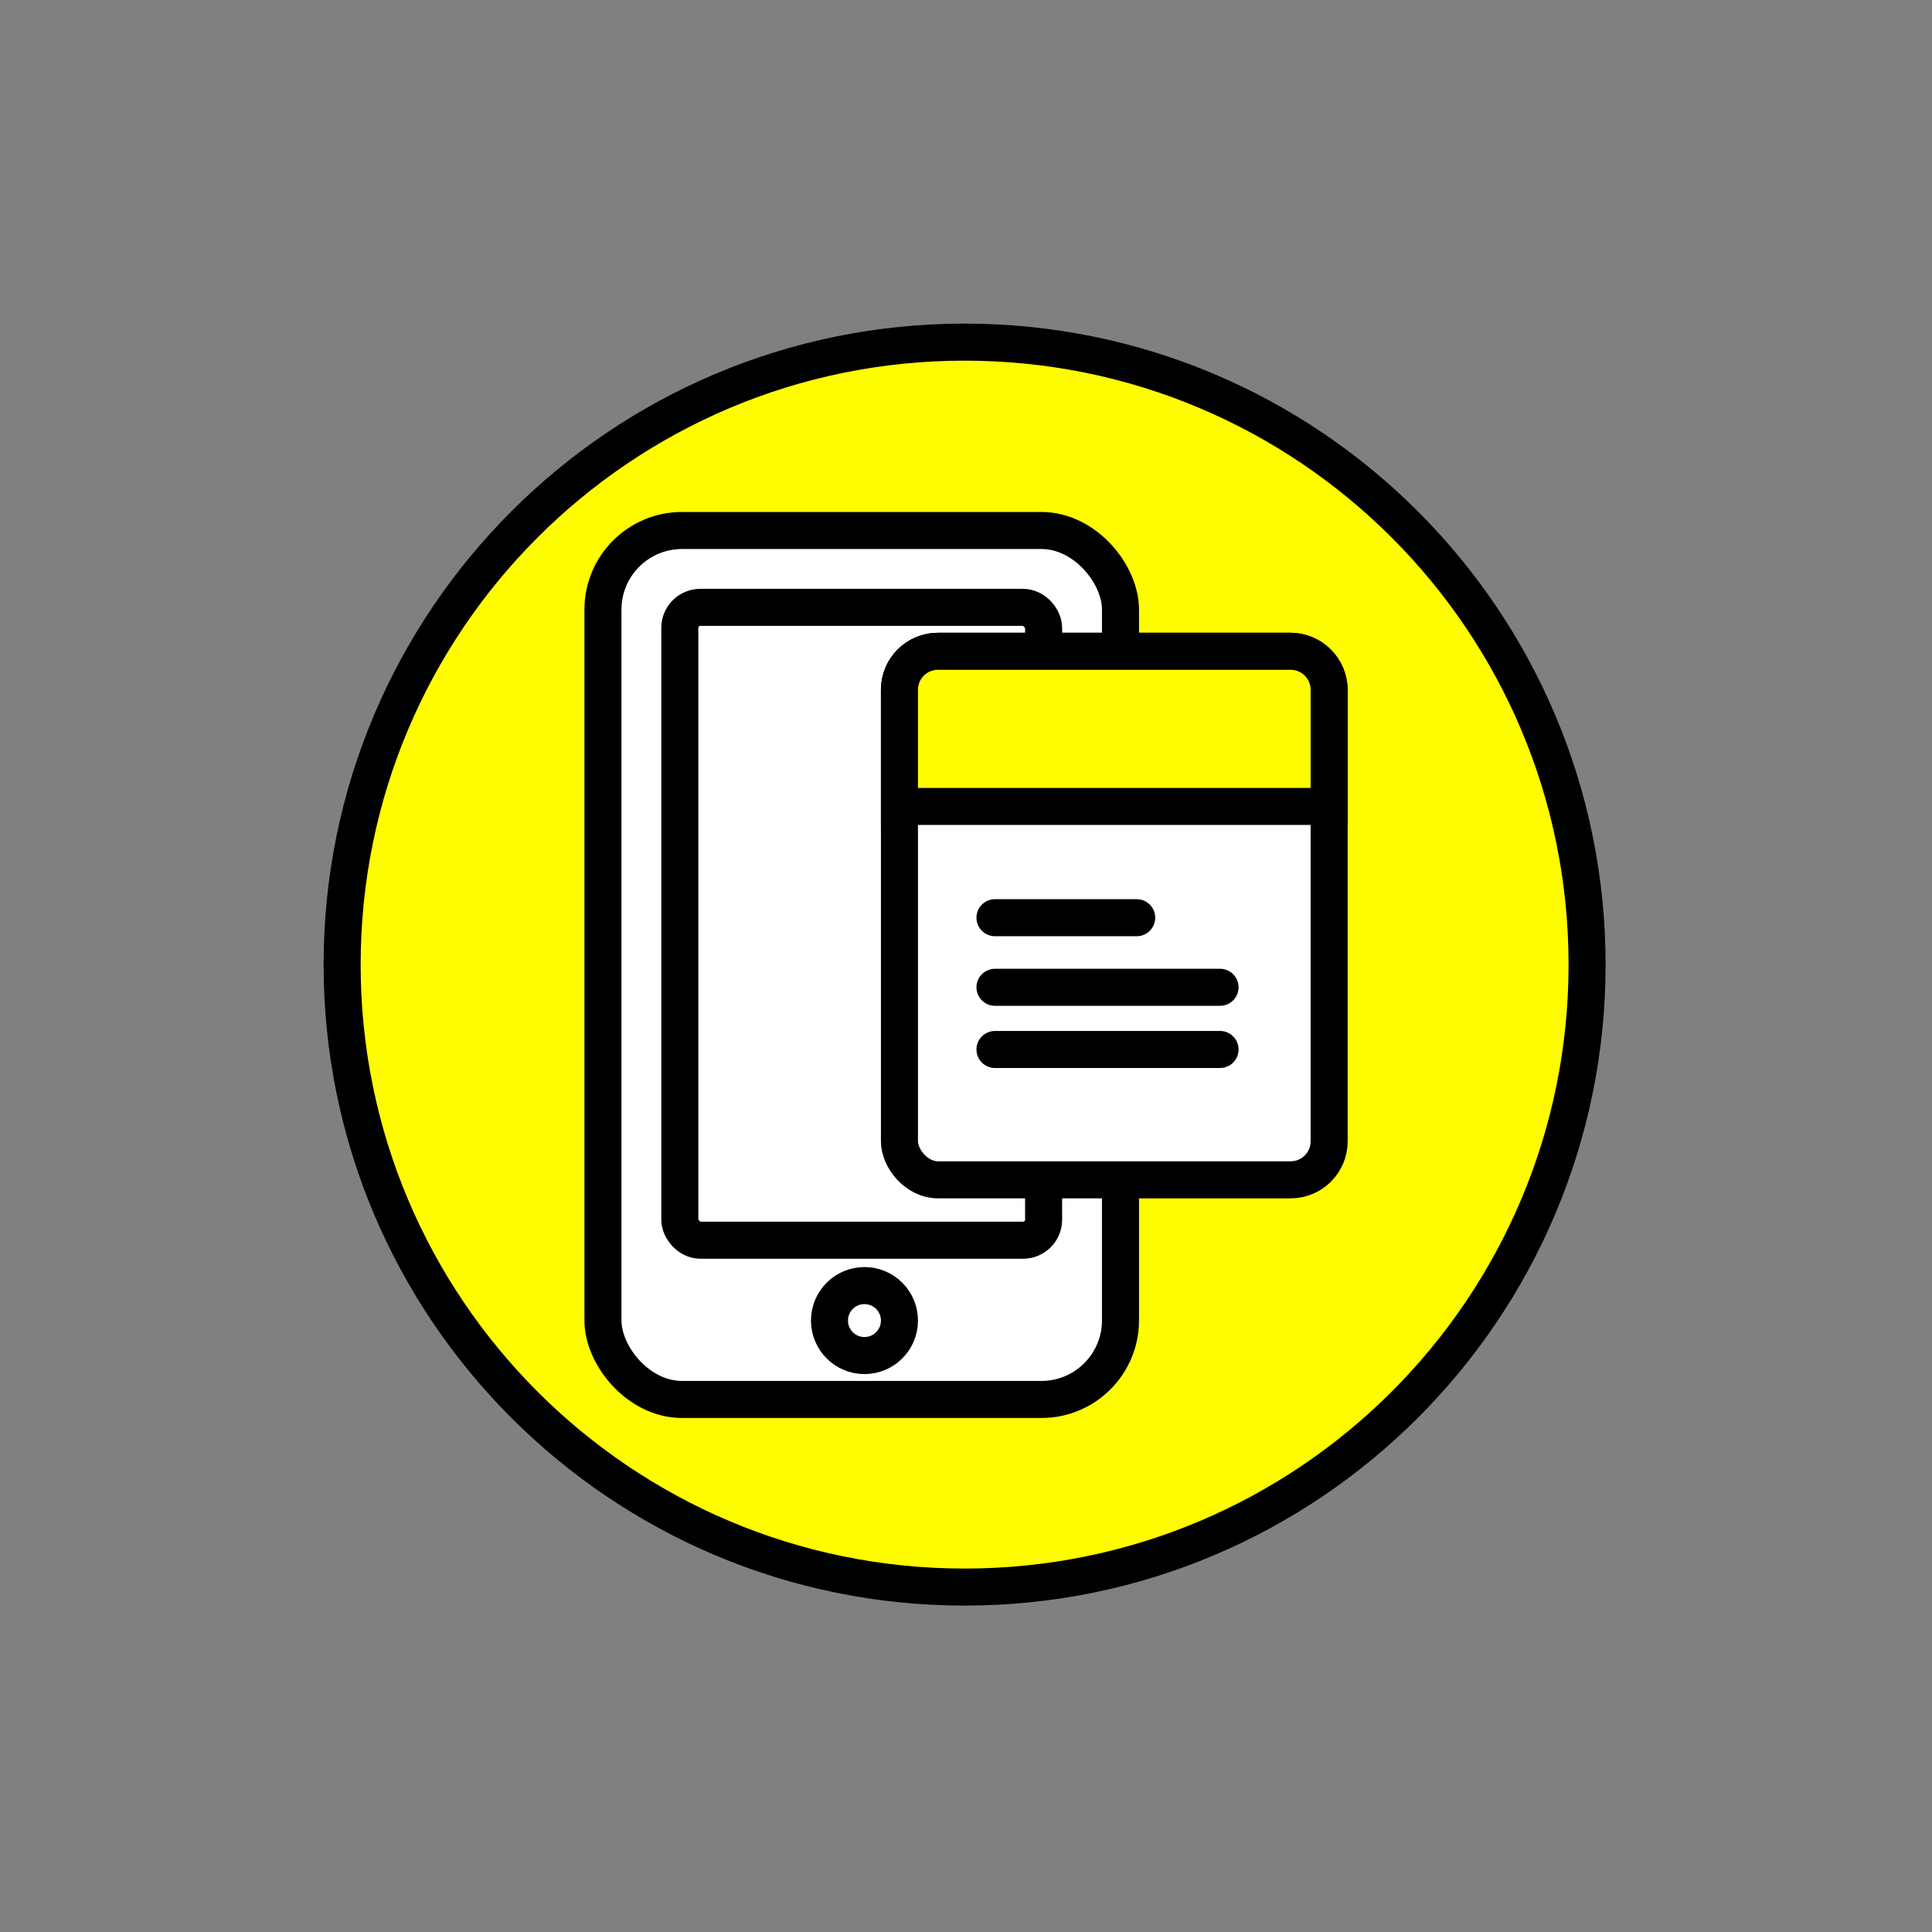 <svg width="400" height="400" viewBox="0 0 400 400" fill="none" xmlns="http://www.w3.org/2000/svg">
<rect x="0" y="0" width="400" height="400" fill="#808080" stroke="none"/>
<path d="M199.711 70.834C270.887 70.834 328.588 128.534 328.588 199.711C328.588 270.887 270.887 328.588 199.711 328.588C128.534 328.588 70.834 270.887 70.834 199.711C70.834 128.534 128.534 70.834 199.711 70.834Z" fill="#FFFC00" stroke="black" stroke-width="7.668"/>
<rect x="124.834" y="109.834" width="107.152" height="179.91" rx="16.376" fill="white" stroke="black" stroke-width="7.668"/>
<rect x="140.746" y="125.747" width="75.321" height="131.026" rx="4.25" fill="white" stroke="black" stroke-width="7.668"/>
<rect x="186.221" y="134.844" width="88.963" height="109.426" rx="7.963" fill="white" stroke="black" stroke-width="7.668"/>
<path d="M206 204.408H252.598" stroke="black" stroke-width="7.668" stroke-linecap="round"/>
<path d="M206 217.284H252.598" stroke="black" stroke-width="7.668" stroke-linecap="round"/>
<path d="M206 190H235.34" stroke="black" stroke-width="7.668" stroke-linecap="round"/>
<path d="M194.184 134.844H267.221C271.618 134.844 275.184 138.409 275.184 142.807V166.965H186.221V142.807C186.221 138.409 189.786 134.844 194.184 134.844Z" fill="#FFFC00" stroke="black" stroke-width="7.668"/>
<circle cx="178.979" cy="273.41" r="7.244" stroke="black" stroke-width="7.668"/>
</svg>
